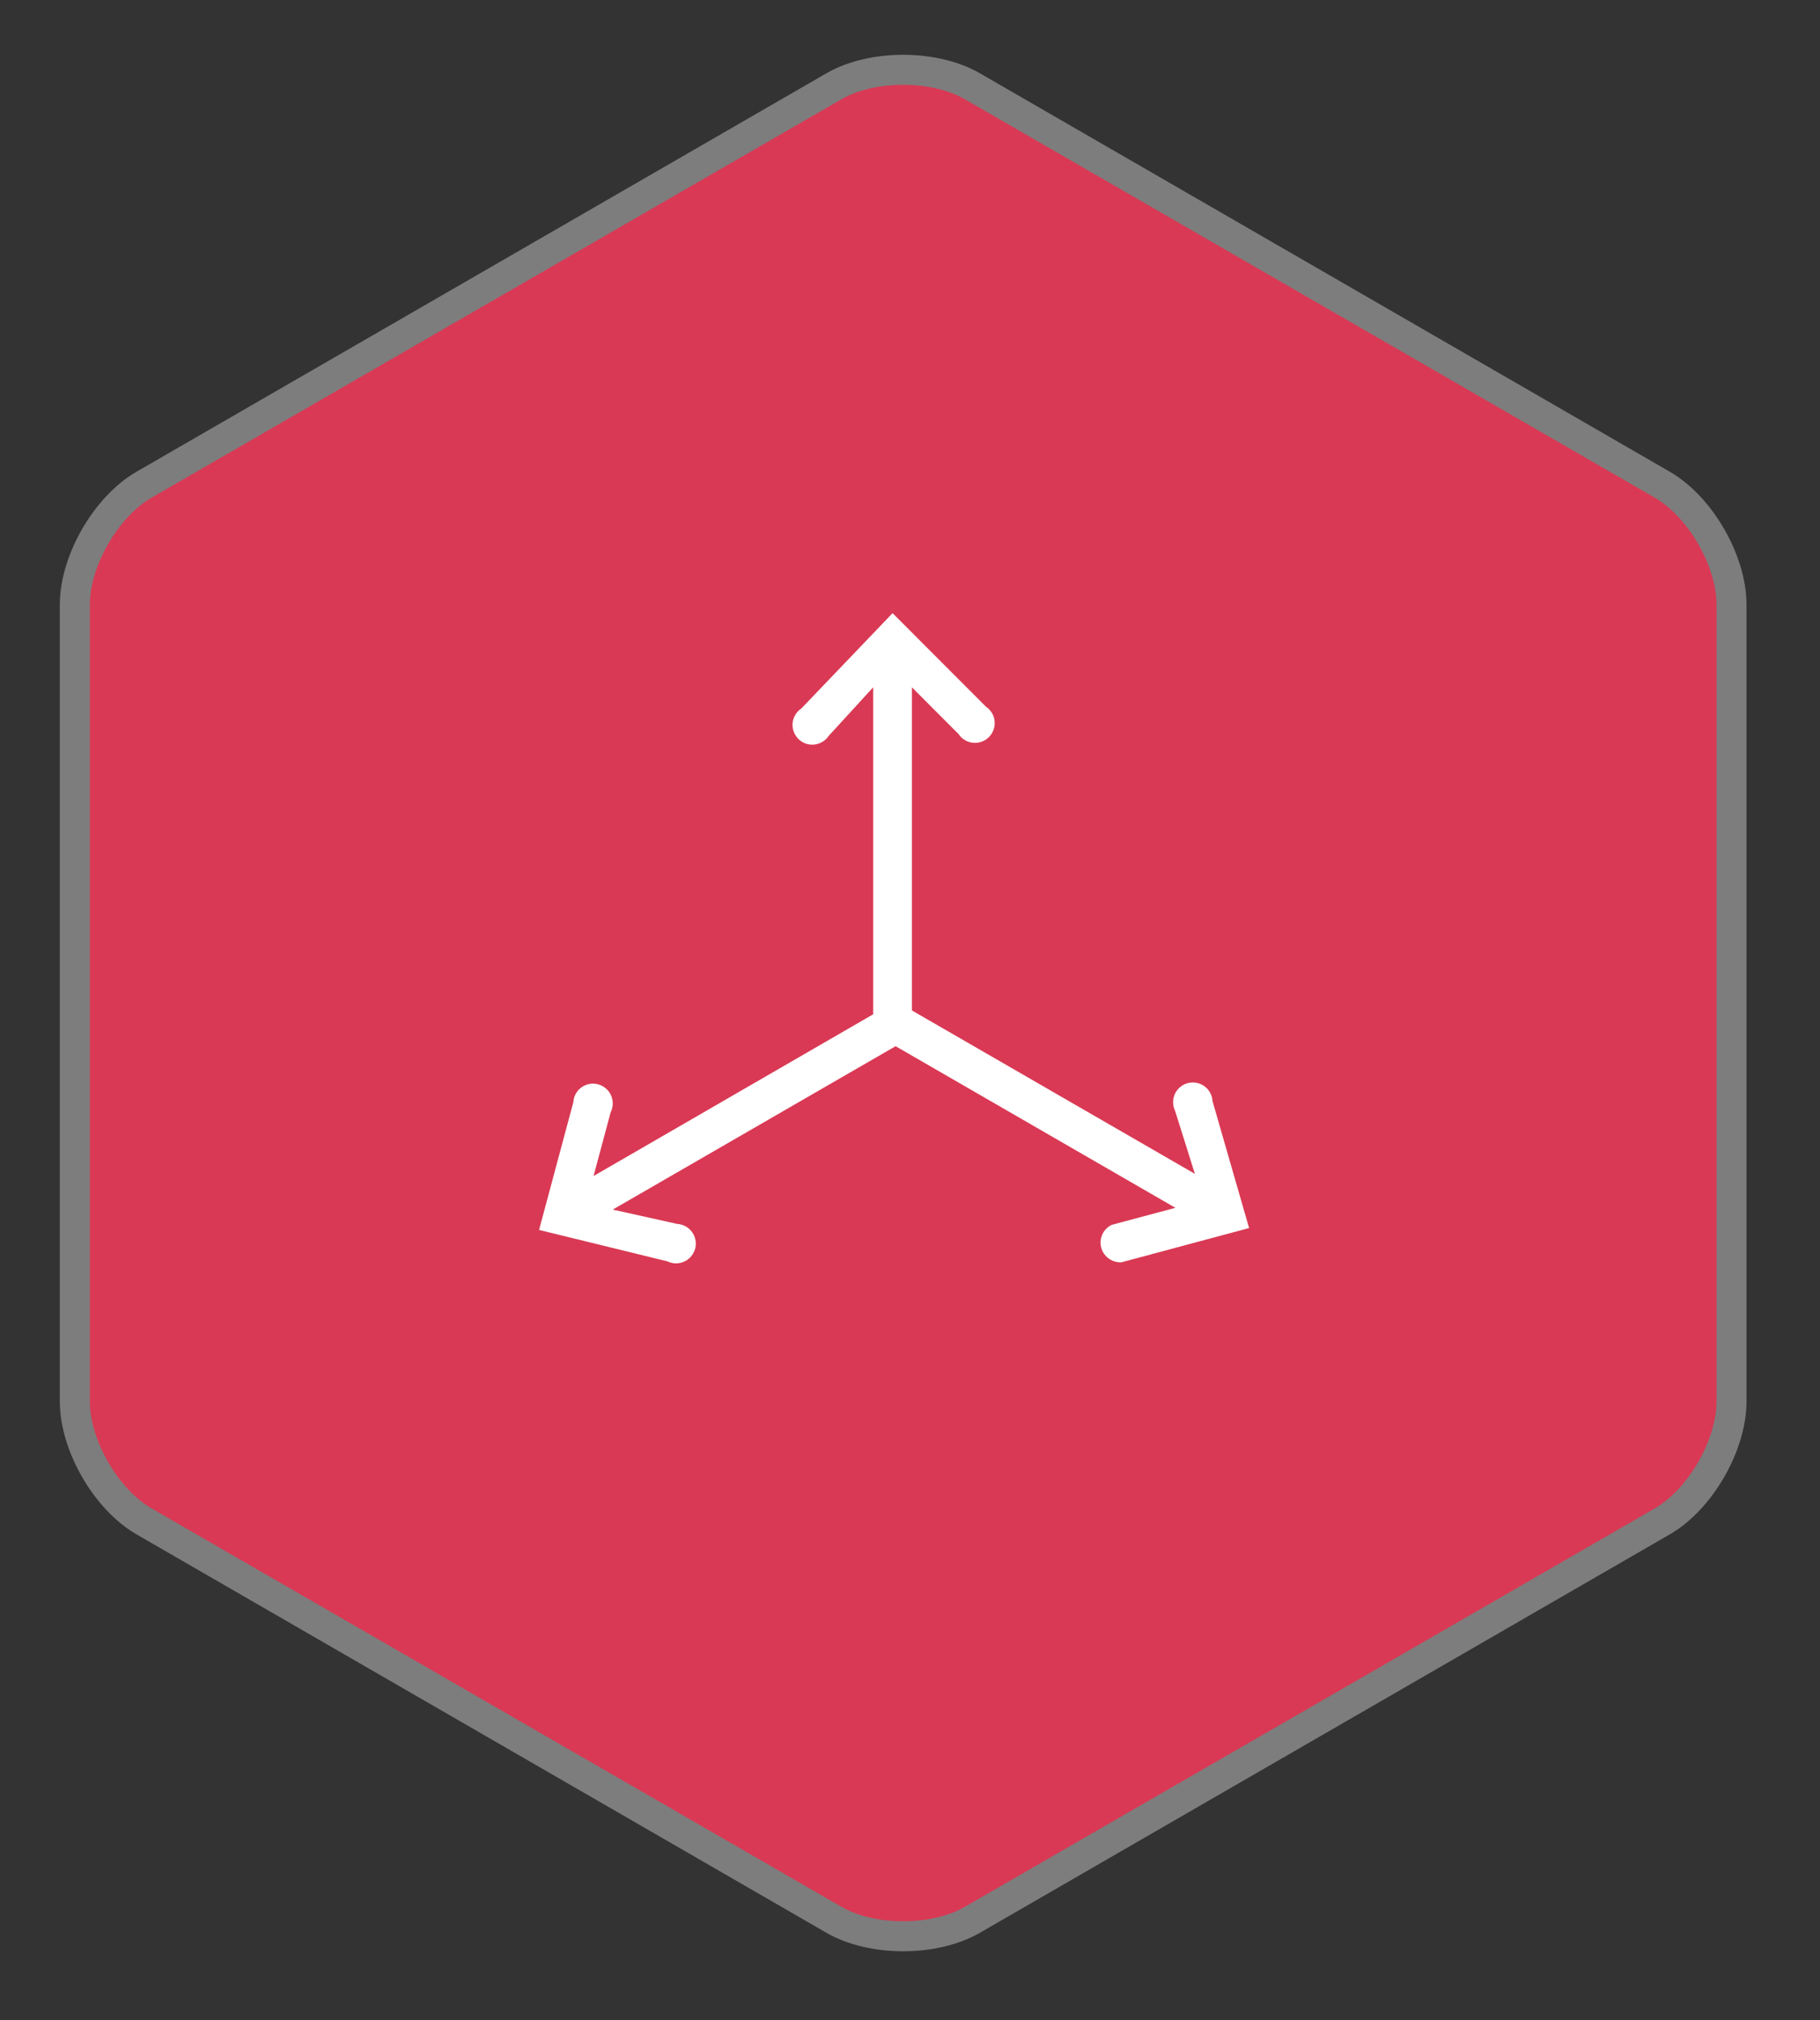 <?xml version="1.0" encoding="utf-8"?>
<!-- Generator: Adobe Illustrator 27.2.0, SVG Export Plug-In . SVG Version: 6.00 Build 0)  -->
<svg version="1.1" id="Layer_1" xmlns="http://www.w3.org/2000/svg" xmlns:xlink="http://www.w3.org/1999/xlink" x="0px" y="0px"
	 viewBox="0 0 90.996 100.977" style="enable-background:new 0 0 90.996 100.977;" xml:space="preserve">
<rect x="0" y="0" width="90.996" height="100.977" fill="#333333" stroke="none"/>
<style type="text/css">
	.st0{fill:#D93954;stroke:#7D7D7D;stroke-width:1.5;stroke-miterlimit:10;}
	.st1{fill-rule:evenodd;clip-rule:evenodd;fill:#FFFFFF;}
</style>
<g>
	<path class="st0" d="M7.205,24.226c-1.905,1.1-3.464,3.8-3.464,6v39.822c0,2.2,1.559,4.9,3.464,6l34.487,19.911
		c1.905,1.1,5.023,1.1,6.928,0l34.487-19.911c1.905-1.1,3.464-3.8,3.464-6v-39.822c0-2.2-1.559-4.9-3.464-6L48.62,4.314
		c-1.905-1.1-5.023-1.1-6.928,0L7.205,24.226z"/>
</g>
<path class="st1" d="M60.623,55.037c-0.03-0.544-0.498-0.96-1.041-0.929c-0.543,0.031-0.962,0.497-0.927,1.042
	c0.005,0.132,0.04,0.262,0.099,0.381l0.987,3.143l-14.147-8.167v-16.152l2.333,2.339
	c0.301,0.453,0.917,0.575,1.366,0.272c0.454-0.302,0.577-0.915,0.276-1.369c-0.074-0.107-0.163-0.199-0.271-0.271
	l-4.671-4.678l-4.563,4.767c-0.454,0.303-0.577,0.916-0.271,1.369c0.301,0.453,0.913,0.575,1.366,0.272
	c0.108-0.072,0.197-0.163,0.271-0.27l2.229-2.433v16.345L29.676,58.783l0.858-3.193
	c0.242-0.488,0.04-1.081-0.449-1.322c-0.488-0.241-1.08-0.041-1.322,0.448c-0.059,0.119-0.089,0.248-0.099,0.381
	l-1.712,6.381l6.412,1.569c0.488,0.241,1.08,0.041,1.322-0.448c0.242-0.489,0.039-1.081-0.449-1.322
	c-0.118-0.058-0.247-0.093-0.38-0.1l-3.221-0.716l14.142-8.167l13.989,8.078l-3.191,0.854
	c-0.488,0.241-0.691,0.833-0.449,1.322c0.178,0.355,0.548,0.571,0.942,0.548l6.383-1.712L60.623,55.037z"/>
</svg>
